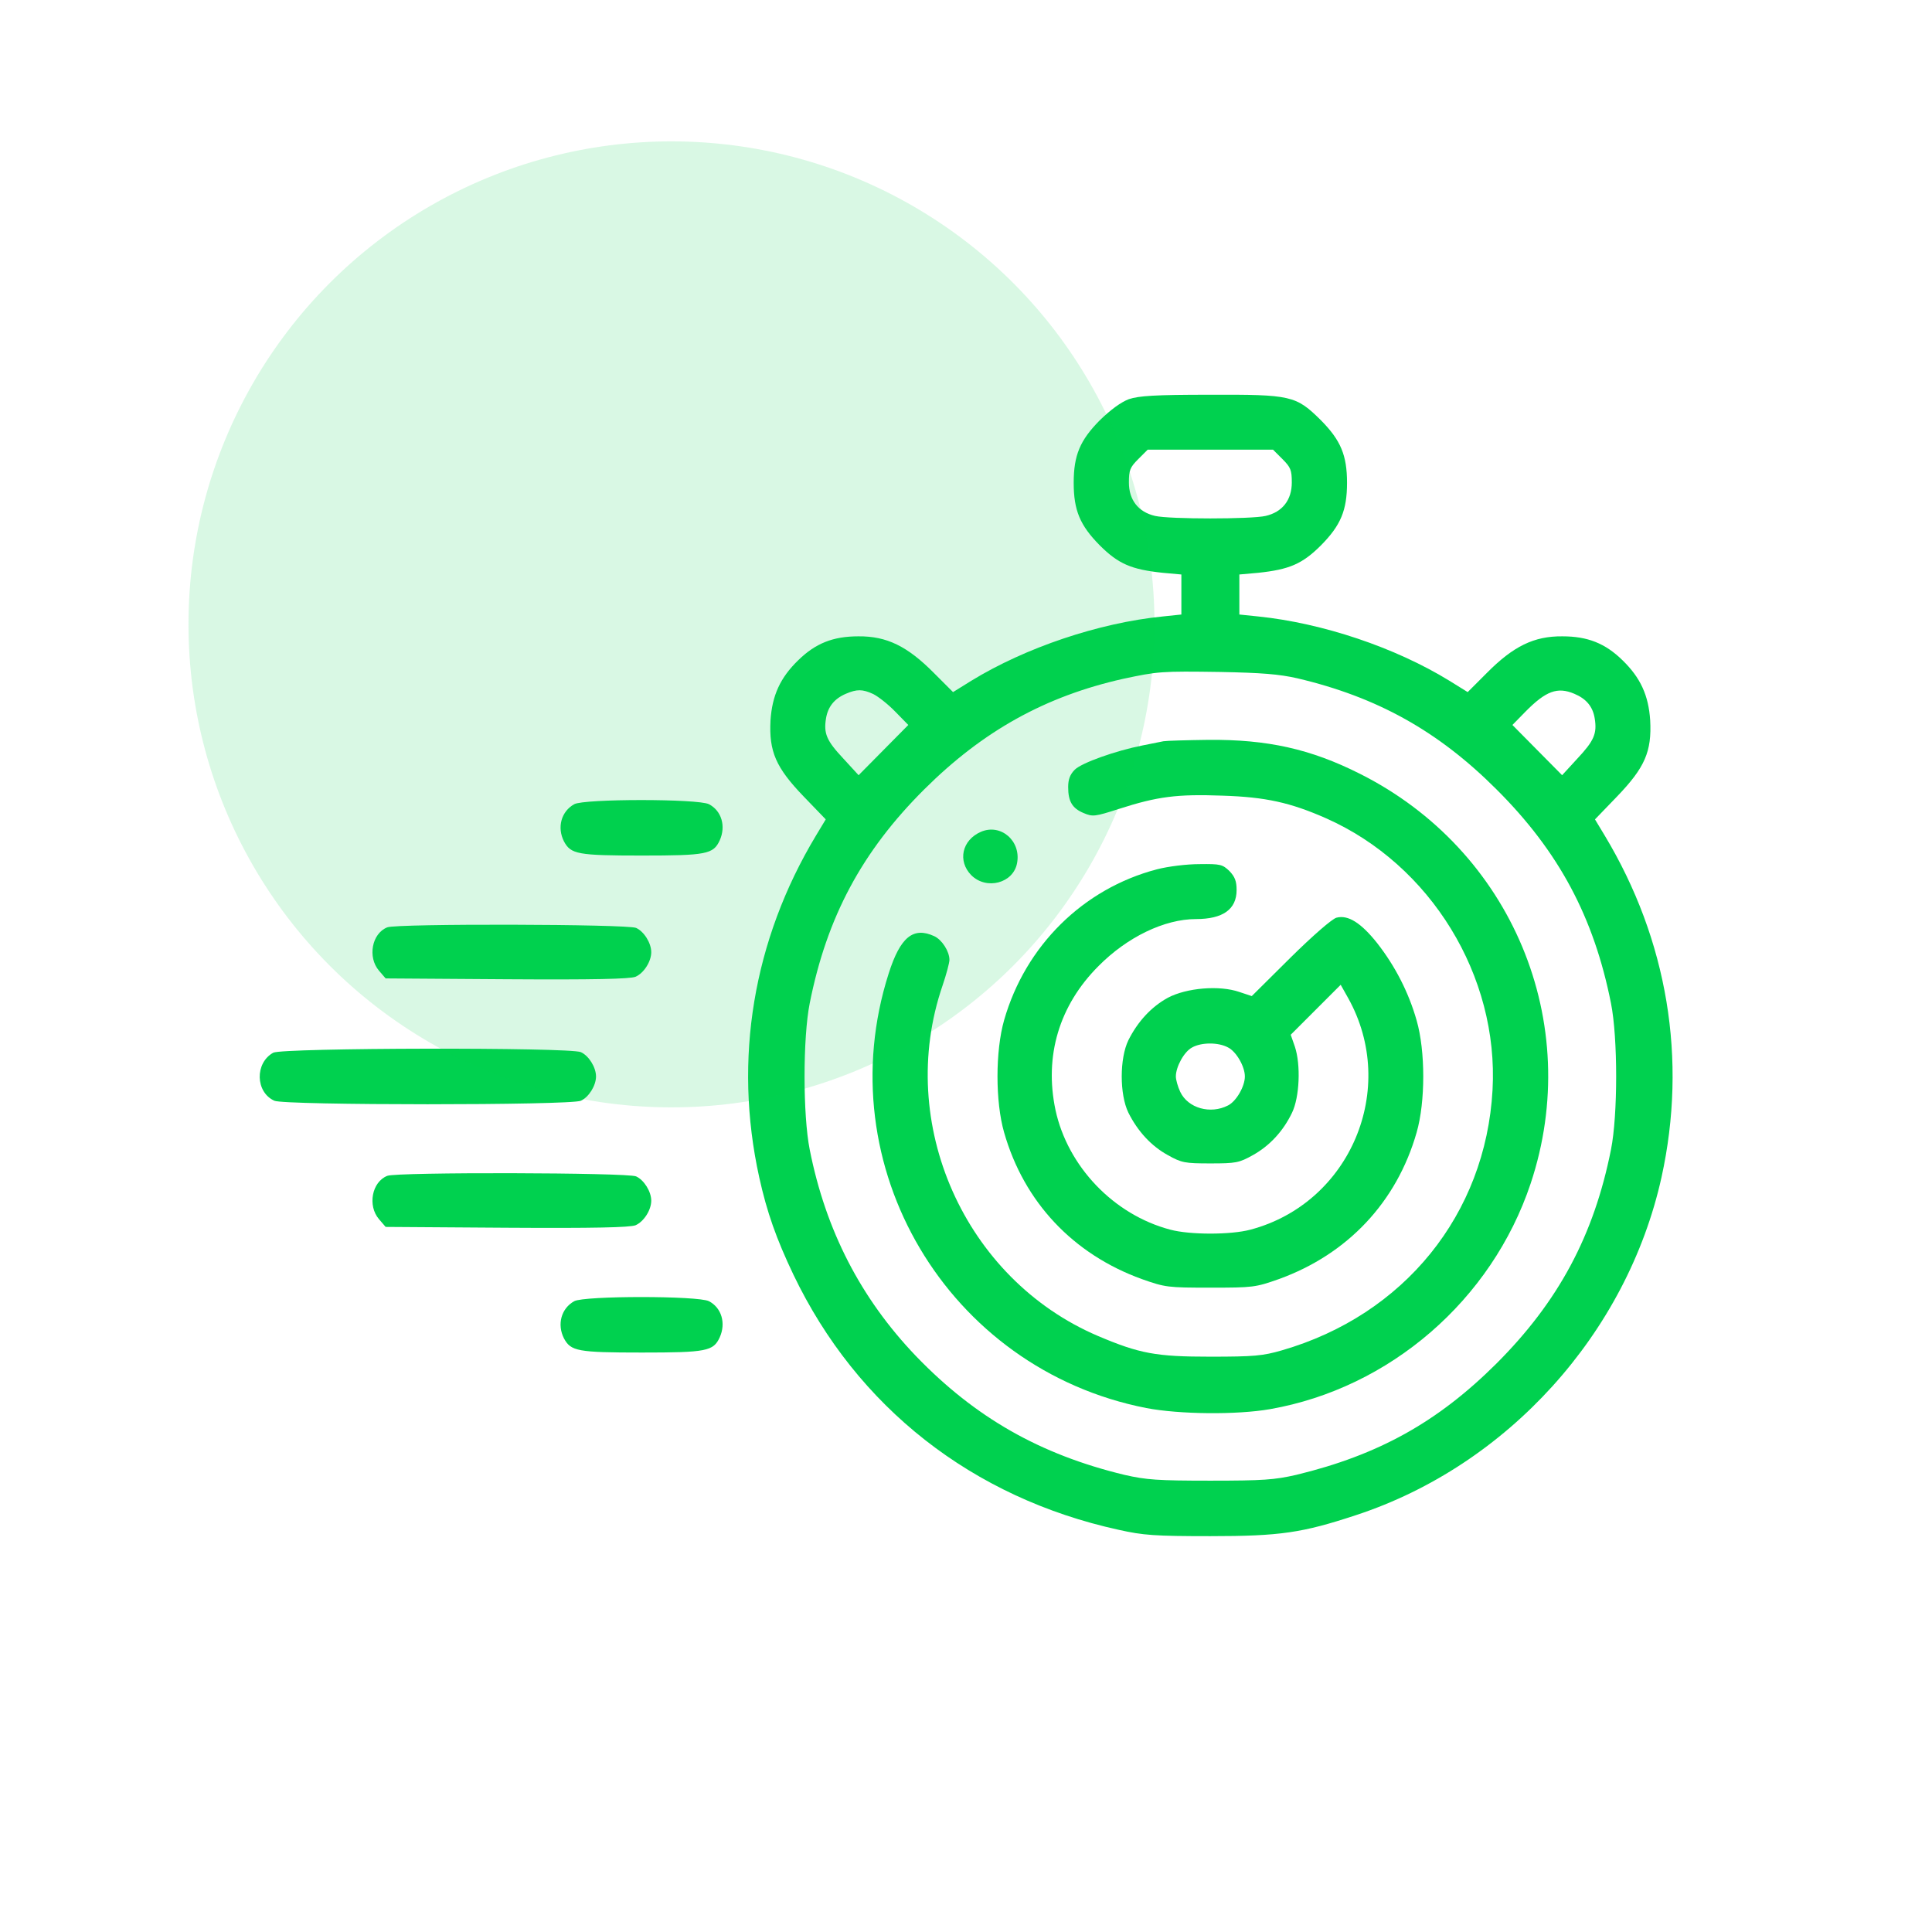 <svg width="82" height="82" viewBox="0 0 82 82" fill="none" xmlns="http://www.w3.org/2000/svg">
<path d="M47.914 16.941C47.575 17.07 47.141 17.387 46.672 17.844C45.84 18.688 45.571 19.32 45.571 20.492C45.571 21.664 45.84 22.297 46.672 23.141C47.469 23.938 48.02 24.172 49.356 24.312L50.141 24.383V25.238V26.082L49.356 26.164C46.637 26.434 43.52 27.488 41.223 28.895L40.45 29.375L39.641 28.566C38.516 27.43 37.637 26.996 36.43 27.008C35.364 27.008 34.614 27.301 33.875 28.027C33.114 28.766 32.774 29.516 32.703 30.57C32.633 31.895 32.926 32.574 34.11 33.805L35.047 34.777L34.637 35.457C31.965 39.898 31.121 44.961 32.223 49.965C32.551 51.453 32.95 52.578 33.676 54.102C36.371 59.727 41.27 63.57 47.481 64.93C48.524 65.164 49.016 65.199 51.371 65.199C54.336 65.199 55.274 65.059 57.547 64.309C63.981 62.199 69.055 56.586 70.52 49.965C71.621 44.961 70.778 39.898 68.106 35.457L67.696 34.777L68.633 33.805C69.817 32.574 70.11 31.895 70.039 30.57C69.969 29.516 69.629 28.766 68.868 28.027C68.129 27.301 67.379 27.008 66.313 27.008C65.106 26.996 64.227 27.43 63.102 28.566L62.293 29.375L61.52 28.895C59.211 27.477 56.129 26.445 53.399 26.164L52.602 26.082V25.238V24.383L53.399 24.312C54.723 24.172 55.274 23.938 56.071 23.141C56.903 22.297 57.172 21.664 57.172 20.492C57.172 19.32 56.903 18.688 56.071 17.844C55.004 16.789 54.817 16.742 51.325 16.754C49.016 16.754 48.336 16.801 47.914 16.941ZM54.43 19.484C54.782 19.836 54.828 19.953 54.828 20.48C54.828 21.219 54.43 21.734 53.715 21.898C53.106 22.039 49.637 22.039 49.028 21.898C48.313 21.734 47.914 21.219 47.914 20.48C47.914 19.953 47.961 19.836 48.313 19.484L48.711 19.086H51.371H54.032L54.43 19.484ZM55.063 28.789C58.45 29.586 61.039 31.027 63.512 33.5C66.16 36.137 67.649 38.926 68.375 42.582C68.668 44.047 68.668 47.328 68.375 48.793C67.649 52.438 66.149 55.238 63.512 57.875C61.016 60.359 58.508 61.754 55.016 62.598C54.09 62.809 53.61 62.844 51.371 62.844C49.133 62.844 48.653 62.809 47.727 62.598C44.129 61.73 41.387 60.16 38.879 57.559C36.535 55.109 35.047 52.227 34.367 48.793C34.075 47.328 34.075 44.047 34.367 42.582C35.094 38.926 36.582 36.137 39.231 33.5C41.727 31.016 44.375 29.551 47.668 28.812C49.145 28.496 49.285 28.484 51.782 28.52C53.551 28.555 54.289 28.613 55.063 28.789ZM37.063 29.457C37.274 29.562 37.696 29.891 38 30.207L38.551 30.77L37.496 31.836L36.442 32.902L35.797 32.199C35.082 31.438 34.953 31.133 35.059 30.488C35.141 29.996 35.41 29.656 35.903 29.445C36.371 29.246 36.606 29.246 37.063 29.457ZM66.817 29.445C67.321 29.656 67.602 29.984 67.684 30.488C67.789 31.133 67.66 31.438 66.946 32.199L66.301 32.902L65.246 31.836L64.192 30.77L64.743 30.207C65.61 29.328 66.102 29.141 66.817 29.445Z" fill="#00D14F"/>
<path d="M49.379 31.461C49.25 31.485 48.852 31.567 48.5 31.637C47.364 31.86 45.91 32.375 45.617 32.668C45.418 32.867 45.336 33.078 45.336 33.406C45.336 34.016 45.512 34.309 45.992 34.508C46.379 34.672 46.473 34.66 47.492 34.332C49.133 33.805 49.953 33.699 51.887 33.77C53.715 33.828 54.77 34.063 56.281 34.73C60.723 36.699 63.617 41.422 63.348 46.262C63.055 51.535 59.598 55.813 54.406 57.313C53.598 57.547 53.223 57.582 51.371 57.582C49.063 57.582 48.371 57.453 46.602 56.703C40.942 54.289 38 47.68 40.004 41.832C40.168 41.352 40.297 40.859 40.297 40.742C40.297 40.379 39.981 39.887 39.653 39.734C38.762 39.324 38.211 39.77 37.719 41.316C35.106 49.484 40.215 58.109 48.653 59.762C50.059 60.031 52.496 60.055 53.903 59.809C58.989 58.918 63.313 55.18 64.965 50.234C67.239 43.414 64.168 36.066 57.699 32.832C55.625 31.789 53.785 31.379 51.278 31.402C50.364 31.414 49.508 31.438 49.379 31.461Z" fill="#00D14F"/>
<path d="M41.633 35.305C40.825 35.656 40.637 36.547 41.223 37.145C41.868 37.789 43.016 37.484 43.168 36.629C43.344 35.691 42.477 34.941 41.633 35.305Z" fill="#00D14F"/>
<path d="M49.098 36.898C45.969 37.719 43.52 40.145 42.618 43.297C42.243 44.609 42.243 46.766 42.618 48.066C43.461 51.02 45.547 53.234 48.465 54.289C49.461 54.641 49.567 54.652 51.372 54.652C53.176 54.652 53.282 54.641 54.278 54.289C57.196 53.234 59.282 51.02 60.126 48.066C60.501 46.766 60.501 44.609 60.126 43.309C59.786 42.113 59.211 41 58.45 40.027C57.77 39.172 57.219 38.82 56.727 38.949C56.54 38.996 55.719 39.711 54.77 40.648L53.129 42.277L52.602 42.102C51.758 41.809 50.364 41.926 49.567 42.348C48.864 42.734 48.29 43.355 47.891 44.152C47.516 44.926 47.516 46.449 47.891 47.223C48.29 48.02 48.864 48.641 49.567 49.027C50.153 49.355 50.294 49.379 51.372 49.379C52.45 49.379 52.59 49.355 53.176 49.027C53.891 48.629 54.465 48.008 54.84 47.223C55.157 46.566 55.215 45.195 54.958 44.422L54.782 43.918L55.848 42.852L56.903 41.797L57.219 42.359C59.364 46.203 57.313 51.066 53.071 52.191C52.239 52.414 50.504 52.414 49.672 52.191C47.27 51.559 45.313 49.508 44.797 47.105C44.317 44.82 44.95 42.676 46.626 41C47.844 39.77 49.426 39.008 50.762 39.008C51.899 39.008 52.485 38.598 52.485 37.777C52.485 37.402 52.415 37.215 52.18 36.969C51.887 36.688 51.794 36.664 50.915 36.676C50.376 36.676 49.59 36.77 49.098 36.898ZM52.122 44.457C52.473 44.633 52.836 45.266 52.836 45.688C52.836 46.109 52.473 46.742 52.122 46.918C51.372 47.305 50.422 47.035 50.094 46.344C49.989 46.121 49.907 45.828 49.907 45.688C49.907 45.277 50.258 44.633 50.598 44.457C50.997 44.234 51.711 44.234 52.122 44.457Z" fill="#00D14F"/>
<path d="M24.372 34.133C23.821 34.438 23.633 35.117 23.938 35.715C24.231 36.254 24.512 36.312 27.243 36.312C29.985 36.312 30.278 36.254 30.547 35.668C30.817 35.07 30.629 34.414 30.09 34.133C29.633 33.898 24.794 33.898 24.372 34.133Z" fill="#00D14F"/>
<path d="M16.438 39.359C15.782 39.617 15.594 40.625 16.086 41.199L16.368 41.527L21.5 41.562C25.227 41.586 26.727 41.551 26.973 41.457C27.325 41.304 27.641 40.812 27.641 40.414C27.641 40.027 27.336 39.535 26.997 39.383C26.633 39.219 16.836 39.195 16.438 39.359Z" fill="#00D14F"/>
<path d="M11.598 44.68C10.813 45.113 10.836 46.355 11.645 46.719C12.078 46.918 24.219 46.918 24.653 46.719C24.992 46.566 25.297 46.074 25.297 45.688C25.297 45.301 24.992 44.809 24.653 44.656C24.184 44.445 11.985 44.469 11.598 44.68Z" fill="#00D14F"/>
<path d="M16.438 49.906C15.782 50.164 15.594 51.172 16.086 51.746L16.368 52.074L21.5 52.109C25.227 52.133 26.727 52.097 26.973 52.004C27.325 51.851 27.641 51.359 27.641 50.961C27.641 50.574 27.336 50.082 26.997 49.929C26.633 49.765 16.836 49.742 16.438 49.906Z" fill="#00D14F"/>
<path d="M24.372 55.227C23.821 55.531 23.633 56.211 23.938 56.809C24.231 57.348 24.512 57.406 27.243 57.406C29.985 57.406 30.278 57.348 30.547 56.762C30.817 56.164 30.629 55.508 30.09 55.227C29.633 54.992 24.794 54.992 24.372 55.227Z" fill="#00D14F"/>
<circle cx="28.5" cy="26.5" r="20.5" fill="#00D14F" fill-opacity="0.15"/>
</svg>
